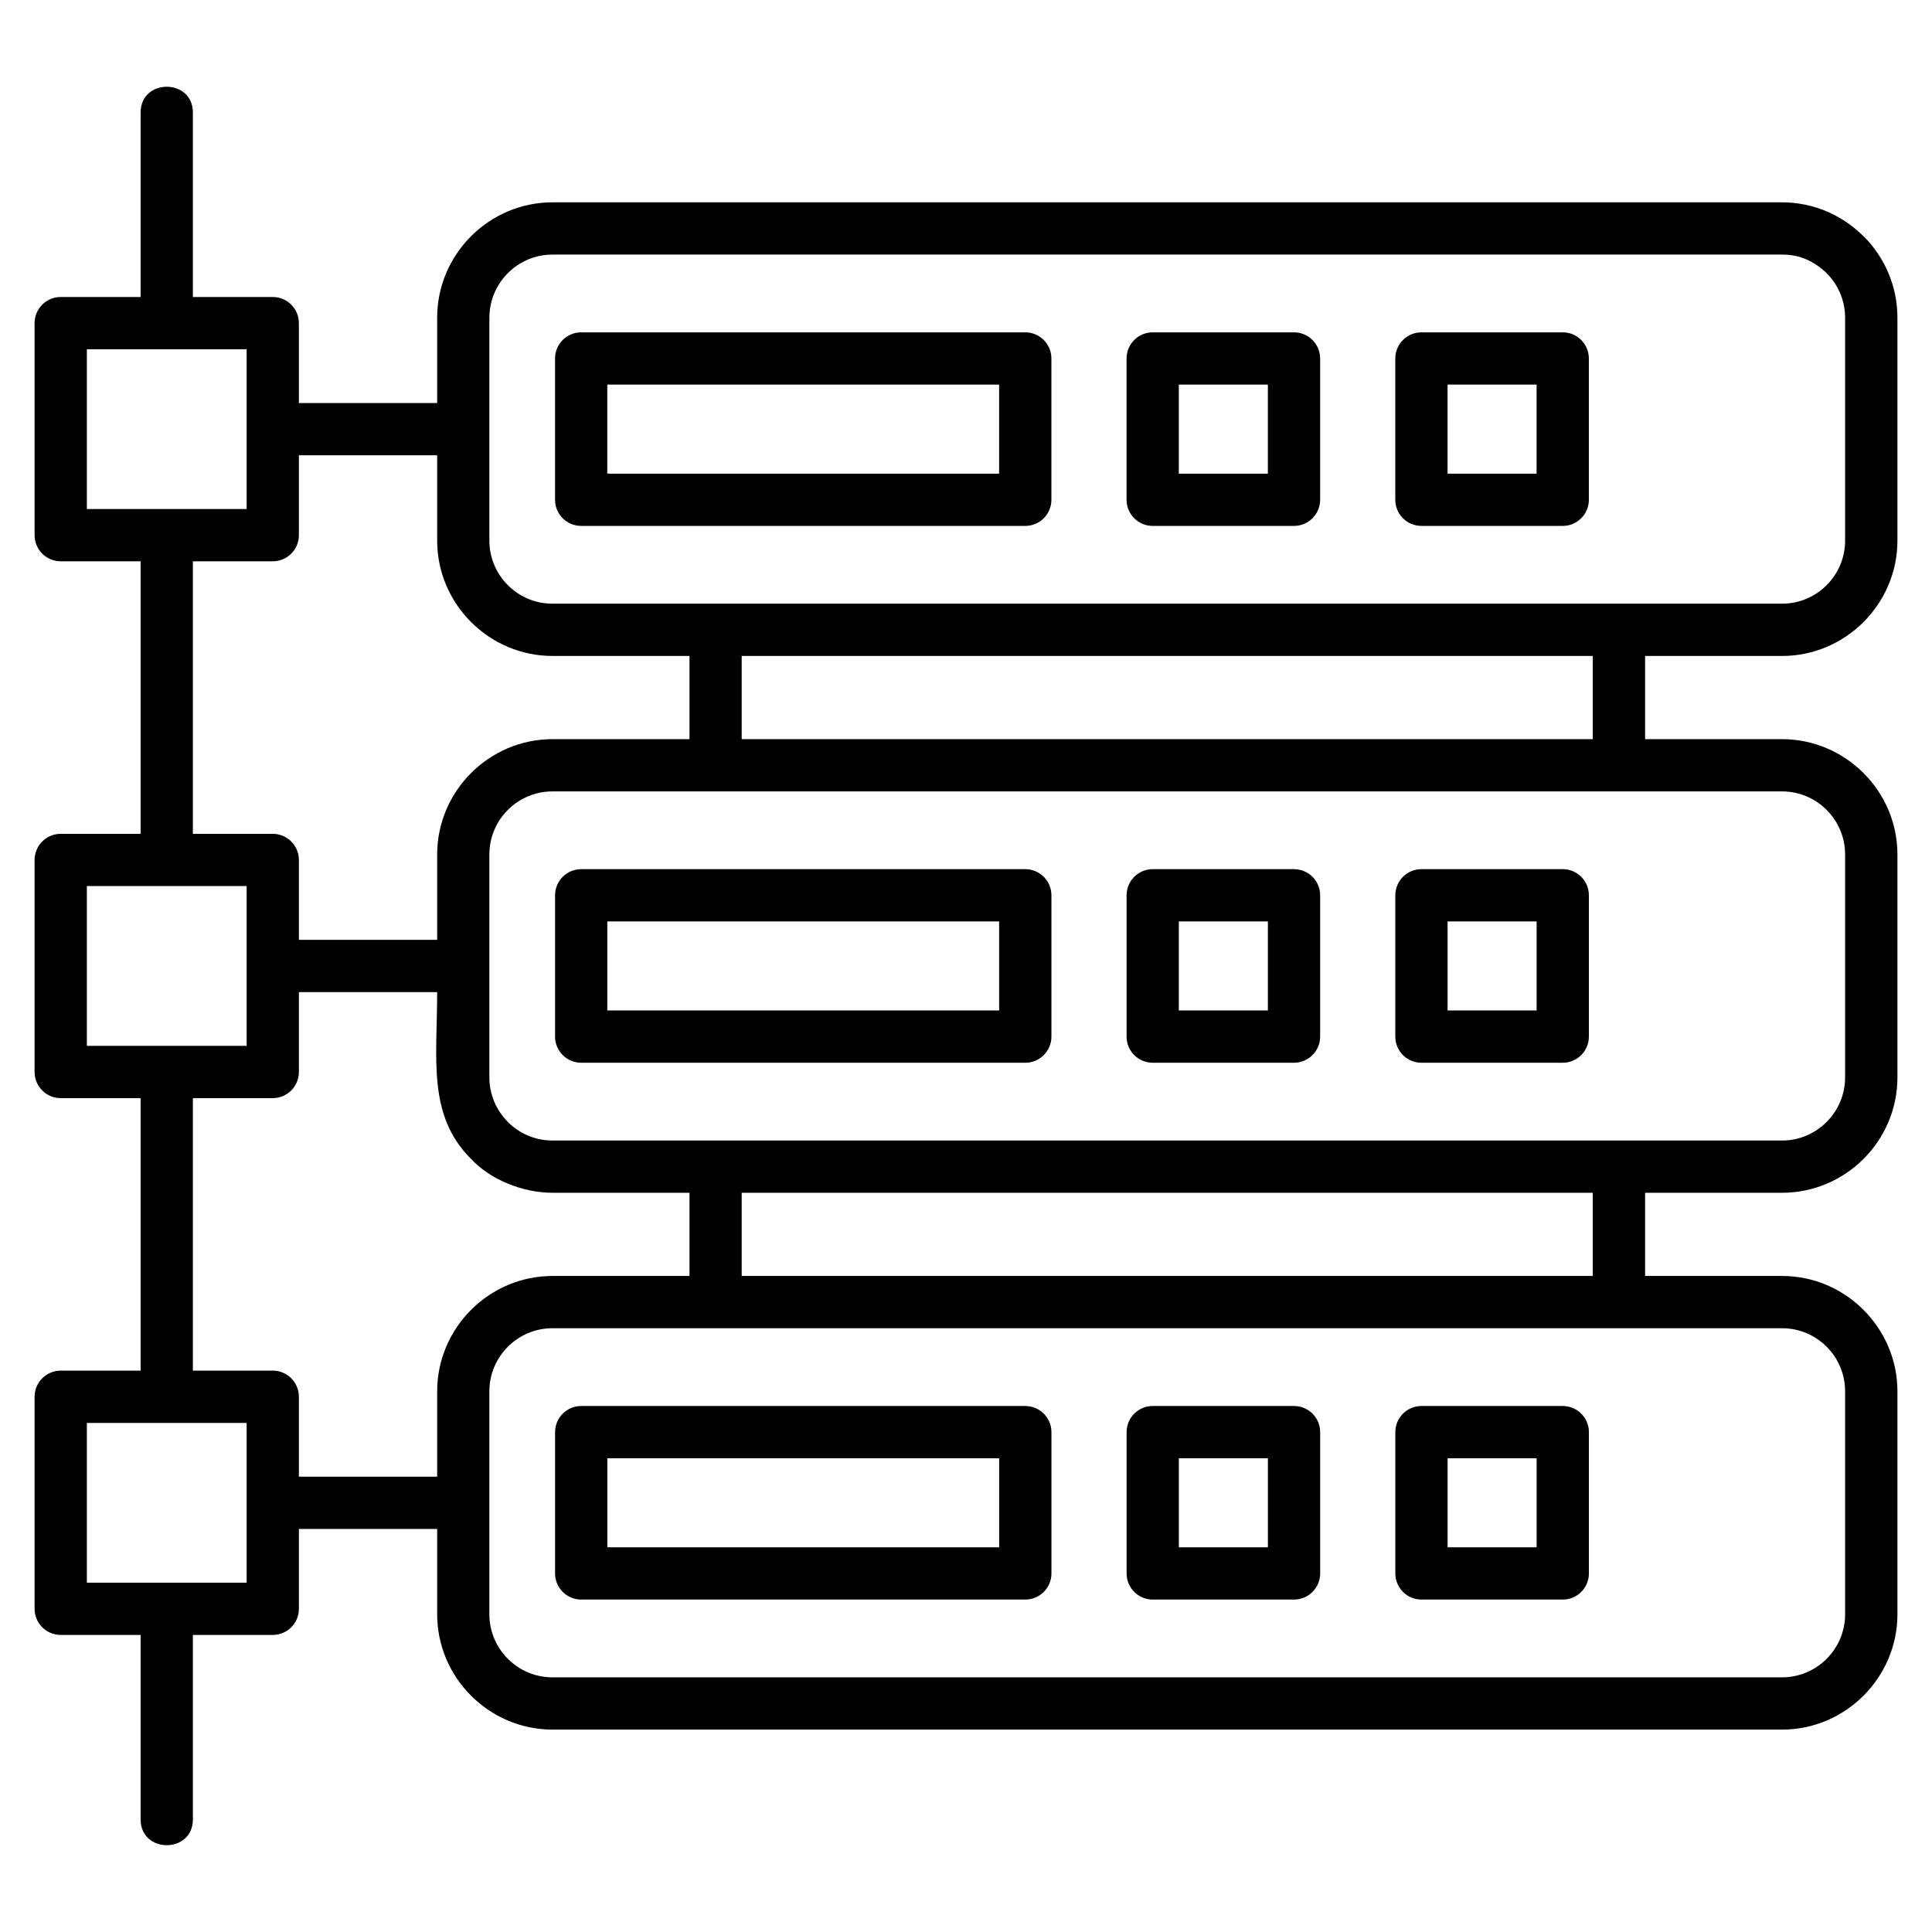 <?xml version="1.0" encoding="UTF-8"?>
<!-- Uploaded to: SVG Repo, www.svgrepo.com, Generator: SVG Repo Mixer Tools -->
<svg fill="#000000" width="800px" height="800px" version="1.1" viewBox="144 144 512 512" xmlns="http://www.w3.org/2000/svg">
 <path d="m223.21 570.35c0 3.828-3.102 6.926-6.922 6.926h-21.172v48.883c0 9.117-13.852 9.117-13.852 0v-48.883h-21.172c-3.82 0-6.926-3.102-6.926-6.926v-56.191c0-3.828 3.106-6.926 6.926-6.926h21.172v-72.215h-21.172c-3.82 0-6.926-3.106-6.926-6.926v-56.195c0-3.82 3.106-6.922 6.926-6.922h21.172v-72.223h-21.172c-3.82 0-6.926-3.102-6.926-6.926v-56.191c0-3.828 3.106-6.926 6.926-6.926h21.172v-48.879c0-9.121 13.852-9.121 13.852 0v48.879h21.172c3.82 0 6.922 3.102 6.922 6.926v21.172h36.645v-22.625c0-16.809 13.77-30.562 30.562-30.562h325.86c8.383 0 16.023 3.445 21.57 8.992l0.02-0.02c5.535 5.535 8.973 13.18 8.973 21.59v59.094c0 16.781-13.781 30.562-30.562 30.562h-36.309v22.047h36.309c16.781 0 30.562 13.777 30.562 30.562v59.09c0 16.863-13.816 30.562-30.562 30.562h-36.309v22.047h36.309c16.781 0 30.562 13.781 30.562 30.562v59.094c0 16.781-13.781 30.562-30.562 30.562h-325.86c-16.793 0-30.562-13.777-30.562-30.562v-22.617h-36.645v21.168zm36.645-57.645c0-16.785 13.77-30.562 30.562-30.562h36.305v-22.047h-36.305c-8.016 0-16.613-3.57-21.578-8.984l-0.012 0.012c-11.617-11.609-8.973-26.422-8.973-44.207h-36.645v21.172c0 3.82-3.102 6.926-6.922 6.926h-21.172v72.215h21.172c3.82 0 6.922 3.102 6.922 6.926v21.172h36.645v-22.625zm-50.492 8.379h-42.344v42.344h42.344zm50.492-150.64c0-16.793 13.77-30.562 30.562-30.562h36.305v-22.047h-36.305c-16.793 0-30.562-13.777-30.562-30.562v-22.617h-36.645v21.168c0 3.828-3.102 6.926-6.922 6.926h-21.172v72.223h21.172c3.82 0 6.922 3.102 6.922 6.922v21.172h36.645zm-50.492 8.371h-42.344v42.344h42.344zm0-142.26h-42.344v42.344h42.344zm341.86 293.9h-23.594v23.594h23.594zm-30.52-13.852h37.445c3.828 0 6.926 3.102 6.926 6.926v37.445c0 3.828-3.102 6.926-6.926 6.926h-37.445c-3.828 0-6.926-3.102-6.926-6.926v-37.445c0-3.828 3.102-6.926 6.926-6.926zm-40.695 13.852h-23.602v23.594h23.602zm-30.52-13.852h37.445c3.82 0 6.926 3.102 6.926 6.926v37.445c0 3.828-3.106 6.926-6.926 6.926h-37.445c-3.828 0-6.926-3.102-6.926-6.926v-37.445c0-3.828 3.102-6.926 6.926-6.926zm-151.46 0h117.69c3.82 0 6.926 3.102 6.926 6.926v37.445c0 3.828-3.106 6.926-6.926 6.926h-117.69c-3.828 0-6.926-3.102-6.926-6.926v-37.445c0-3.828 3.102-6.926 6.926-6.926zm110.76 13.852h-103.84v23.594h103.84zm142.43-142.27h-23.594v23.602h23.594zm-30.52-13.848h37.445c3.828 0 6.926 3.102 6.926 6.922v37.453c0 3.82-3.102 6.926-6.926 6.926h-37.445c-3.828 0-6.926-3.106-6.926-6.926v-37.453c0-3.82 3.102-6.922 6.926-6.922zm-40.695 13.848h-23.602v23.602h23.602zm-30.52-13.848h37.445c3.82 0 6.926 3.102 6.926 6.922v37.453c0 3.82-3.106 6.926-6.926 6.926h-37.445c-3.828 0-6.926-3.106-6.926-6.926v-37.453c0-3.82 3.102-6.922 6.926-6.922zm-151.46 0h117.69c3.82 0 6.926 3.102 6.926 6.922v37.453c0 3.82-3.106 6.926-6.926 6.926h-117.69c-3.828 0-6.926-3.106-6.926-6.926v-37.453c0-3.82 3.102-6.922 6.926-6.922zm110.76 13.848h-103.84v23.602h103.84zm142.43-142.26h-23.594v23.602h23.594zm-30.52-13.852h37.445c3.828 0 6.926 3.106 6.926 6.926v37.445c0 3.828-3.102 6.926-6.926 6.926h-37.445c-3.828 0-6.926-3.102-6.926-6.926v-37.445c0-3.82 3.102-6.926 6.926-6.926zm-40.695 13.852h-23.602v23.602h23.602zm-30.52-13.852h37.445c3.82 0 6.926 3.106 6.926 6.926v37.445c0 3.828-3.106 6.926-6.926 6.926h-37.445c-3.828 0-6.926-3.102-6.926-6.926v-37.445c0-3.82 3.102-6.926 6.926-6.926zm-151.46 0h117.69c3.82 0 6.926 3.106 6.926 6.926v37.445c0 3.828-3.106 6.926-6.926 6.926h-117.69c-3.828 0-6.926-3.102-6.926-6.926v-37.445c0-3.82 3.102-6.926 6.926-6.926zm110.76 13.852h-103.84v23.602h103.84zm157.32 214.17h-225.54v22.047h225.54zm0-142.26h-225.54v22.047h225.54zm-292.41 194.87v59.094c0 9.211 7.504 16.711 16.715 16.711h325.86c9.211 0 16.711-7.492 16.711-16.711v-59.094c0-9.219-7.496-16.711-16.711-16.711h-325.86c-9.211 0-16.715 7.504-16.715 16.711zm0-142.26v59.09c0 4.586 1.887 8.77 4.914 11.801l-0.012 0.012c3.027 3.023 7.211 4.902 11.812 4.902h325.86c9.246 0 16.711-7.57 16.711-16.715v-59.09c0-9.219-7.496-16.715-16.711-16.715h-325.86c-9.211 0-16.715 7.504-16.715 16.715zm0-142.27v59.094c0 9.211 7.504 16.711 16.715 16.711h325.86c9.211 0 16.711-7.492 16.711-16.711v-59.094c0-4.586-1.879-8.766-4.914-11.793l0.02-0.02c-3.301-3.023-6.867-4.898-11.812-4.898h-325.86c-9.23 0-16.715 7.551-16.715 16.711z"/>
</svg>